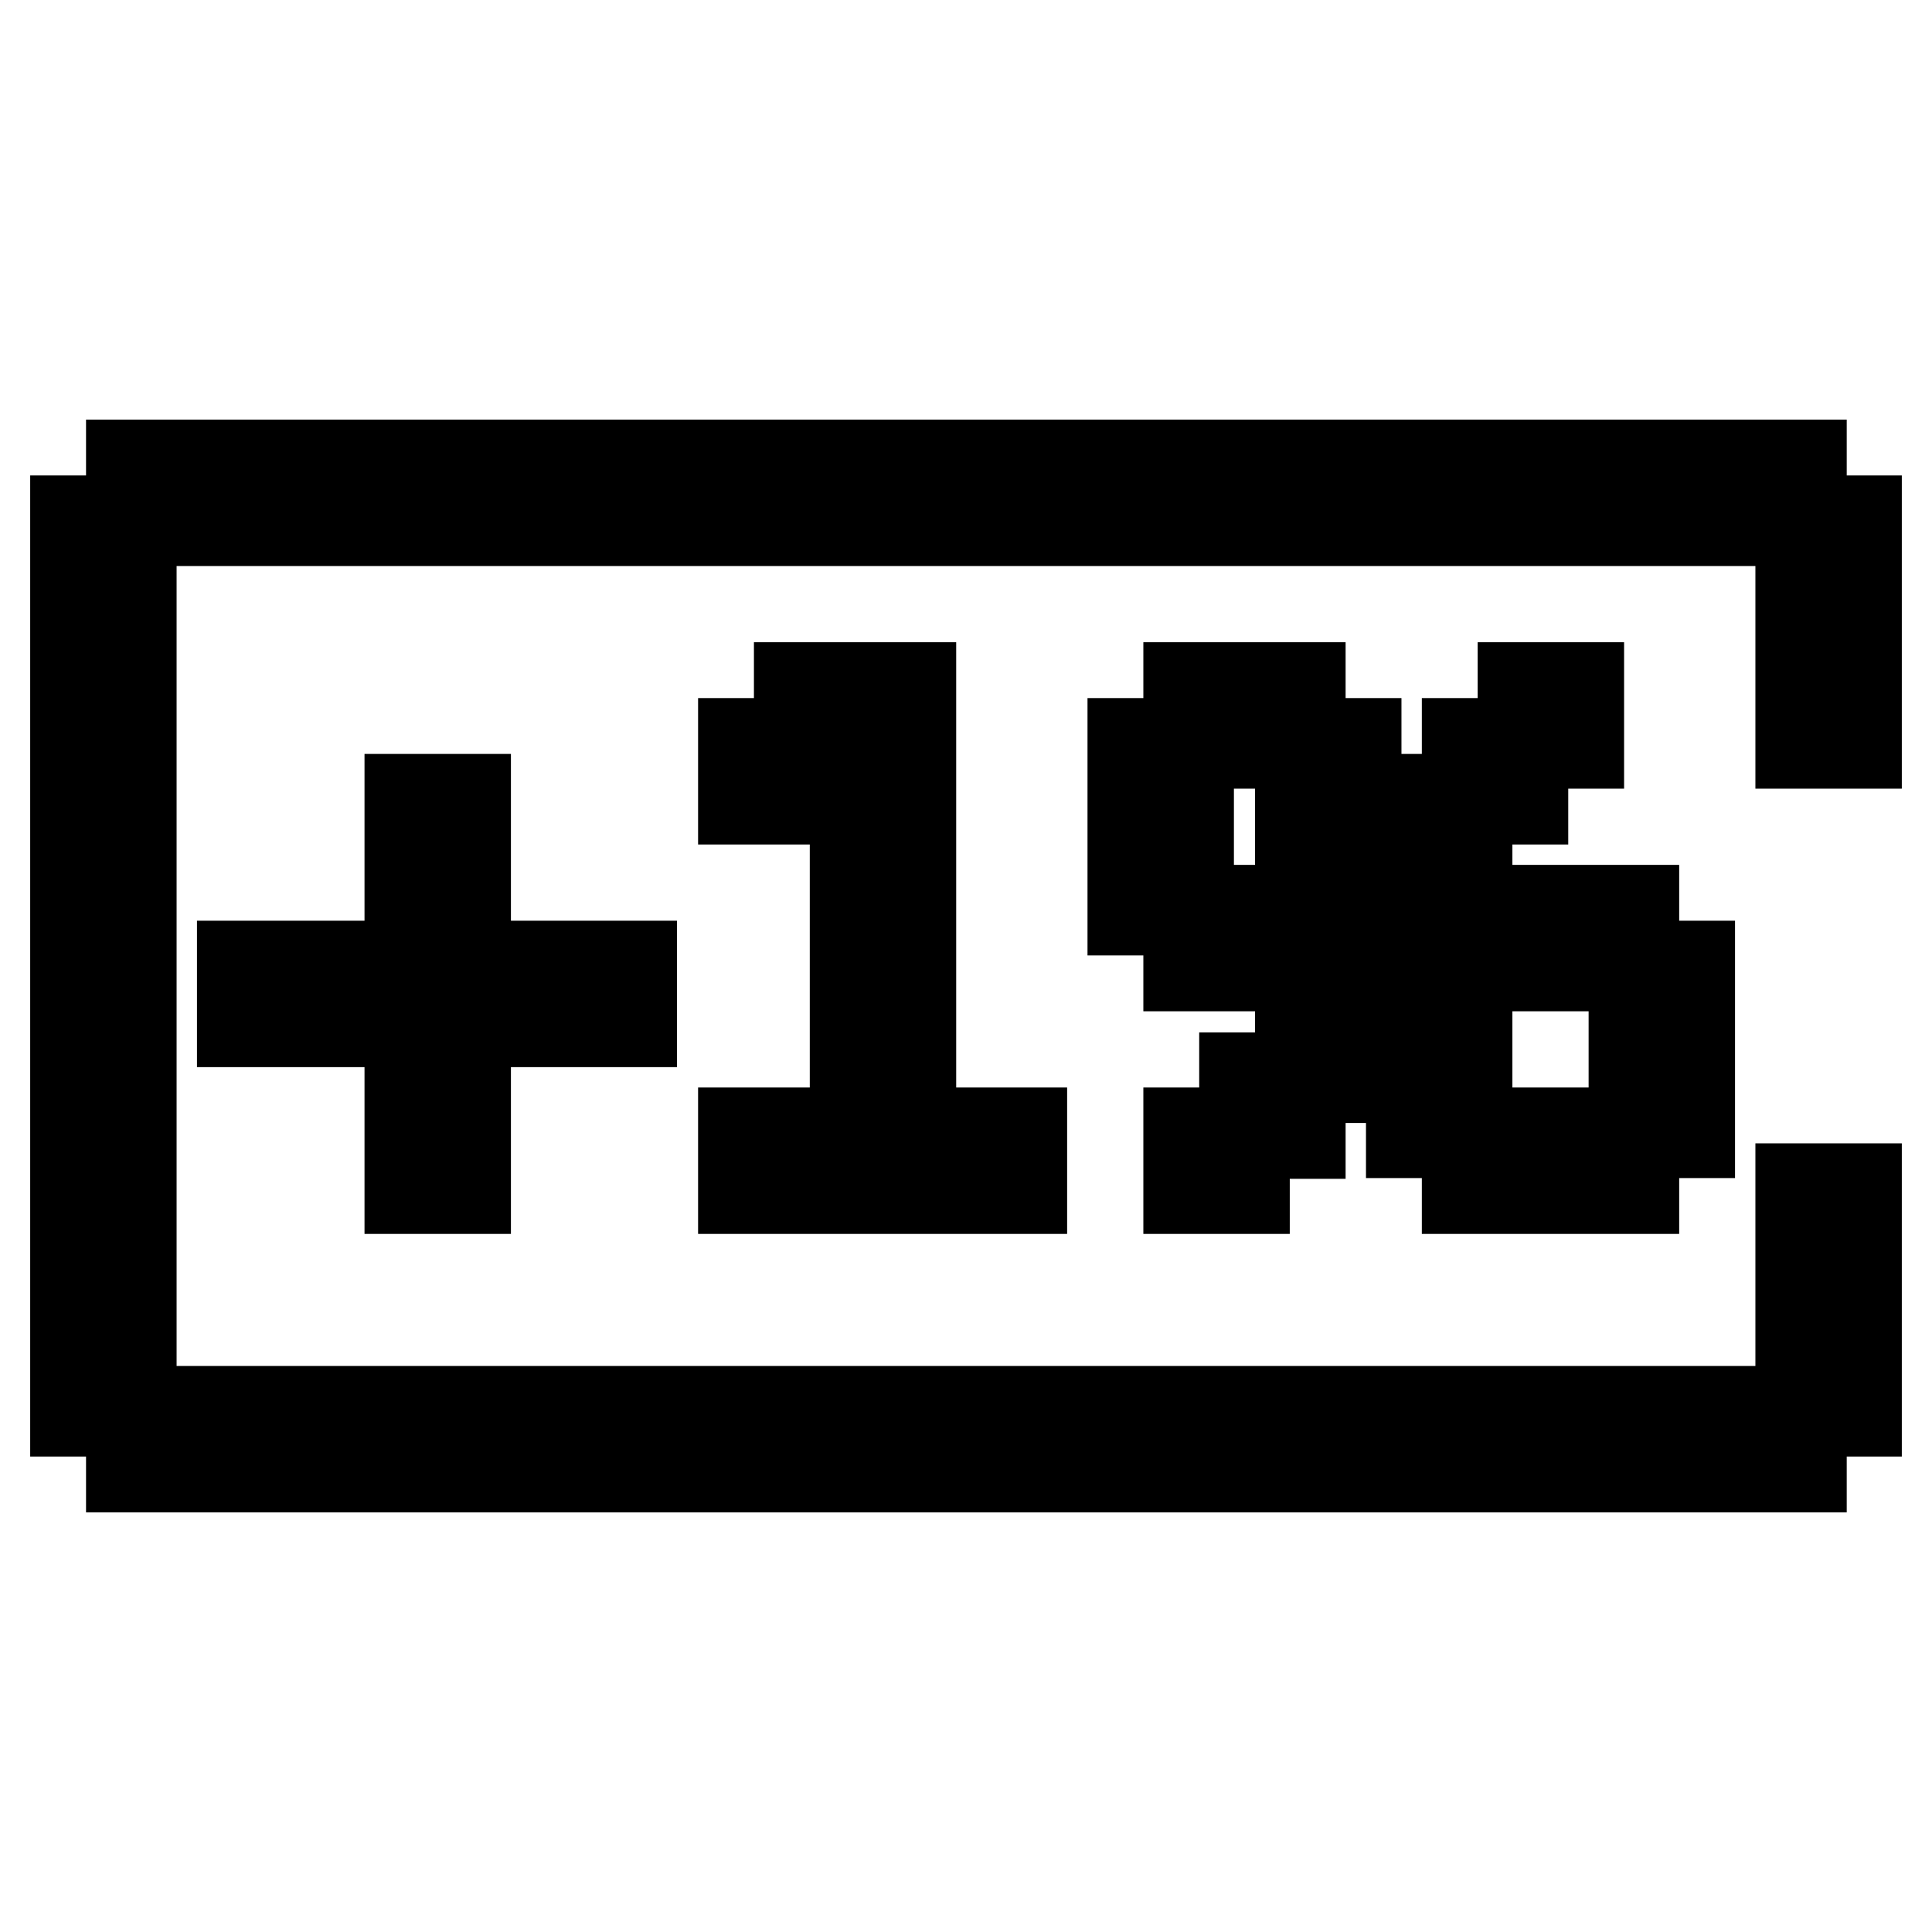<?xml version="1.0" encoding="utf-8"?>
<!-- Svg Vector Icons : http://www.onlinewebfonts.com/icon -->
<!DOCTYPE svg PUBLIC "-//W3C//DTD SVG 1.1//EN" "http://www.w3.org/Graphics/SVG/1.1/DTD/svg11.dtd">
<svg version="1.1" xmlns="http://www.w3.org/2000/svg" xmlns:xlink="http://www.w3.org/1999/xlink" x="0px" y="0px" viewBox="0 0 256 256" enable-background="new 0 0 256 256" xml:space="preserve">
<g> <path stroke-width="12" fill-opacity="0" stroke="#000000"  d="M17.4,61.6h221.3V69H17.4V61.6z M17.4,187h221.3v7.4H17.4V187z M10,69h7.4v118H10V69z M238.6,69h7.4v29.5 h-7.4V69z M238.6,157.5h7.4V187h-7.4V157.5z M54.3,105.9h7.4v51.6h-7.4V105.9z M32.1,128h51.6v7.4H32.1V128z M157.5,91.1h14.8v7.4 h-14.8V91.1z M150.1,98.5h7.4v22.1h-7.4V98.5z M172.3,98.5h7.4v22.1h-7.4V98.5z M157.5,120.6h14.8v7.4h-14.8V120.6z M157.5,150.1 h7.4v7.4h-7.4V150.1z M164.9,142.8h7.4v7.4h-7.4V142.8z M172.3,128h7.4v14.8h-7.4V128z M179.6,120.6h7.4v7.4h-7.4V120.6z  M187,105.9h7.4v14.8H187V105.9z M194.4,98.5h7.4v7.4h-7.4V98.5z M201.8,91.1h7.4v7.4h-7.4V91.1z M194.4,120.6h22.1v7.4h-22.1 V120.6z M187,128h7.4v22.1H187V128z M216.5,128h7.4v22.1h-7.4V128z M194.4,150.1h22.1v7.4h-22.1V150.1z M98.5,98.5h22.1v7.4H98.5 V98.5z M105.9,91.1h14.8v7.4h-14.8V91.1z M113.3,105.9h7.4v44.3h-7.4V105.9z M98.5,150.1h36.9v7.4H98.5V150.1z"/></g>
</svg>
